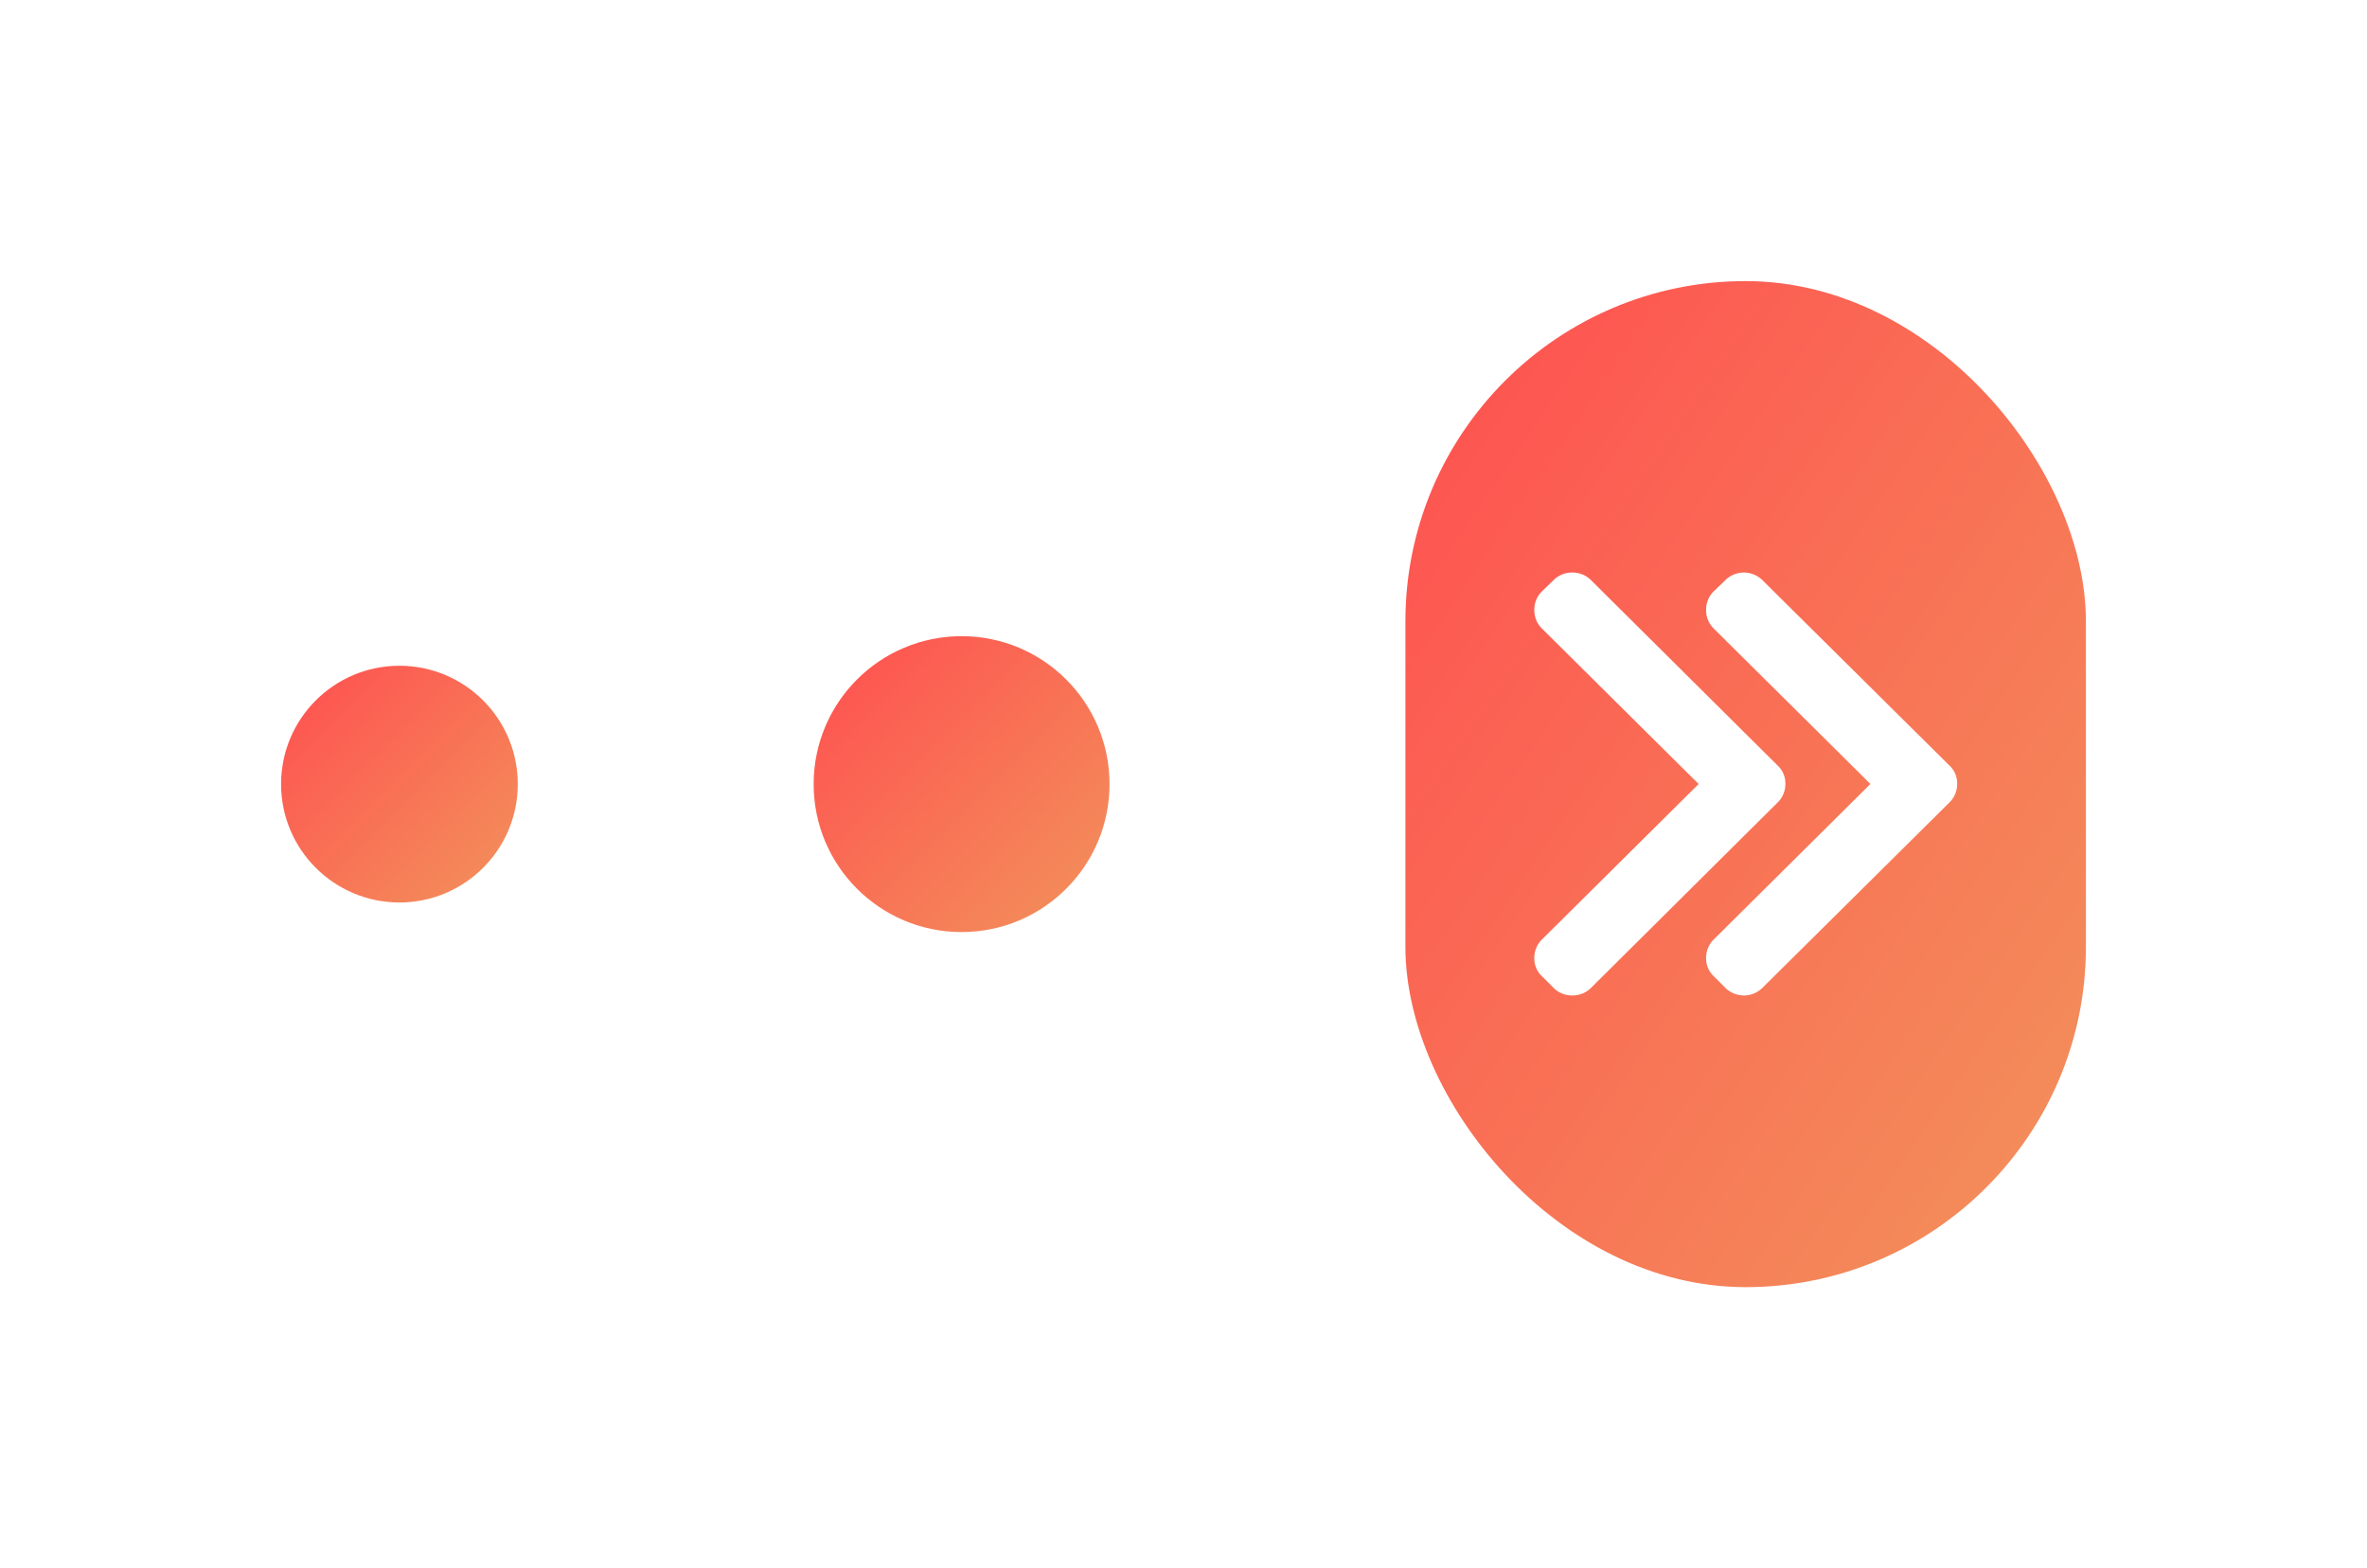 <svg xmlns="http://www.w3.org/2000/svg" xmlns:xlink="http://www.w3.org/1999/xlink" width="80" height="53" viewBox="0 0 80 53"><defs><linearGradient id="a" x2="1" y2="1" gradientUnits="objectBoundingBox"><stop offset="0" stop-color="#ff4e50"/><stop offset="1" stop-color="#f2935b"/></linearGradient><filter id="b" x="38" y="0" width="42" height="53" filterUnits="userSpaceOnUse"><feOffset dy="3" input="SourceAlpha"/><feGaussianBlur stdDeviation="3" result="c"/><feFlood flood-opacity="0.161"/><feComposite operator="in" in2="c"/><feComposite in="SourceGraphic"/></filter><filter id="d" x="42.854" y="10.354" width="32.291" height="32.292" filterUnits="userSpaceOnUse"><feOffset dy="3" input="SourceAlpha"/><feGaussianBlur stdDeviation="3" result="e"/><feFlood flood-opacity="0.161"/><feComposite operator="in" in2="e"/><feComposite in="SourceGraphic"/></filter><filter id="g" x="18" y="12" width="29" height="29" filterUnits="userSpaceOnUse"><feOffset dy="3" input="SourceAlpha"/><feGaussianBlur stdDeviation="3" result="h"/><feFlood flood-opacity="0.161"/><feComposite operator="in" in2="h"/><feComposite in="SourceGraphic"/></filter><filter id="j" x="0" y="13" width="27" height="27" filterUnits="userSpaceOnUse"><feOffset dy="3" input="SourceAlpha"/><feGaussianBlur stdDeviation="3" result="k"/><feFlood flood-opacity="0.161"/><feComposite operator="in" in2="k"/><feComposite in="SourceGraphic"/></filter></defs><g transform="translate(-1022.5 -2910.5)"><g transform="matrix(1, 0, 0, 1, 1022.5, 2910.5)" filter="url(#b)"><rect width="23" height="34" rx="11.5" transform="translate(47.5 6.5)" stroke="rgba(0,0,0,0)" stroke-width="1" fill="url(#a)"/></g><g transform="matrix(1, 0, 0, 1, 1022.5, 2910.5)" filter="url(#d)"><path d="M8.237,6.518a.821.821,0,0,1,.265.621.866.866,0,0,1-.265.635L1.943,14.027a.875.875,0,0,1-.642.265.875.875,0,0,1-.642-.265L.282,13.65a.821.821,0,0,1-.265-.621.866.866,0,0,1,.265-.635L5.571,7.146.282,1.9a.866.866,0,0,1-.265-.635A.866.866,0,0,1,.282.628L.659.265A.875.875,0,0,1,1.3,0a.875.875,0,0,1,.642.265ZM6.088,13.649a.821.821,0,0,1-.265-.621.866.866,0,0,1,.265-.635l5.289-5.248L6.088,1.9a.866.866,0,0,1-.265-.635A.866.866,0,0,1,6.088.628L6.465.265a.893.893,0,0,1,1.27,0l6.308,6.253a.821.821,0,0,1,.265.621.866.866,0,0,1-.265.635L7.735,14.027a.893.893,0,0,1-1.27,0Z" transform="translate(51.84 16.35)" fill="#fff"/></g><g transform="matrix(1, 0, 0, 1, 1022.5, 2910.5)" filter="url(#g)"><circle cx="5" cy="5" r="5" transform="translate(27.5 18.5)" stroke="rgba(0,0,0,0)" stroke-width="1" fill="url(#a)"/></g><g transform="matrix(1, 0, 0, 1, 1022.5, 2910.5)" filter="url(#j)"><circle cx="4" cy="4" r="4" transform="translate(9.5 19.5)" stroke="rgba(0,0,0,0)" stroke-width="1" fill="url(#a)"/></g></g></svg>
